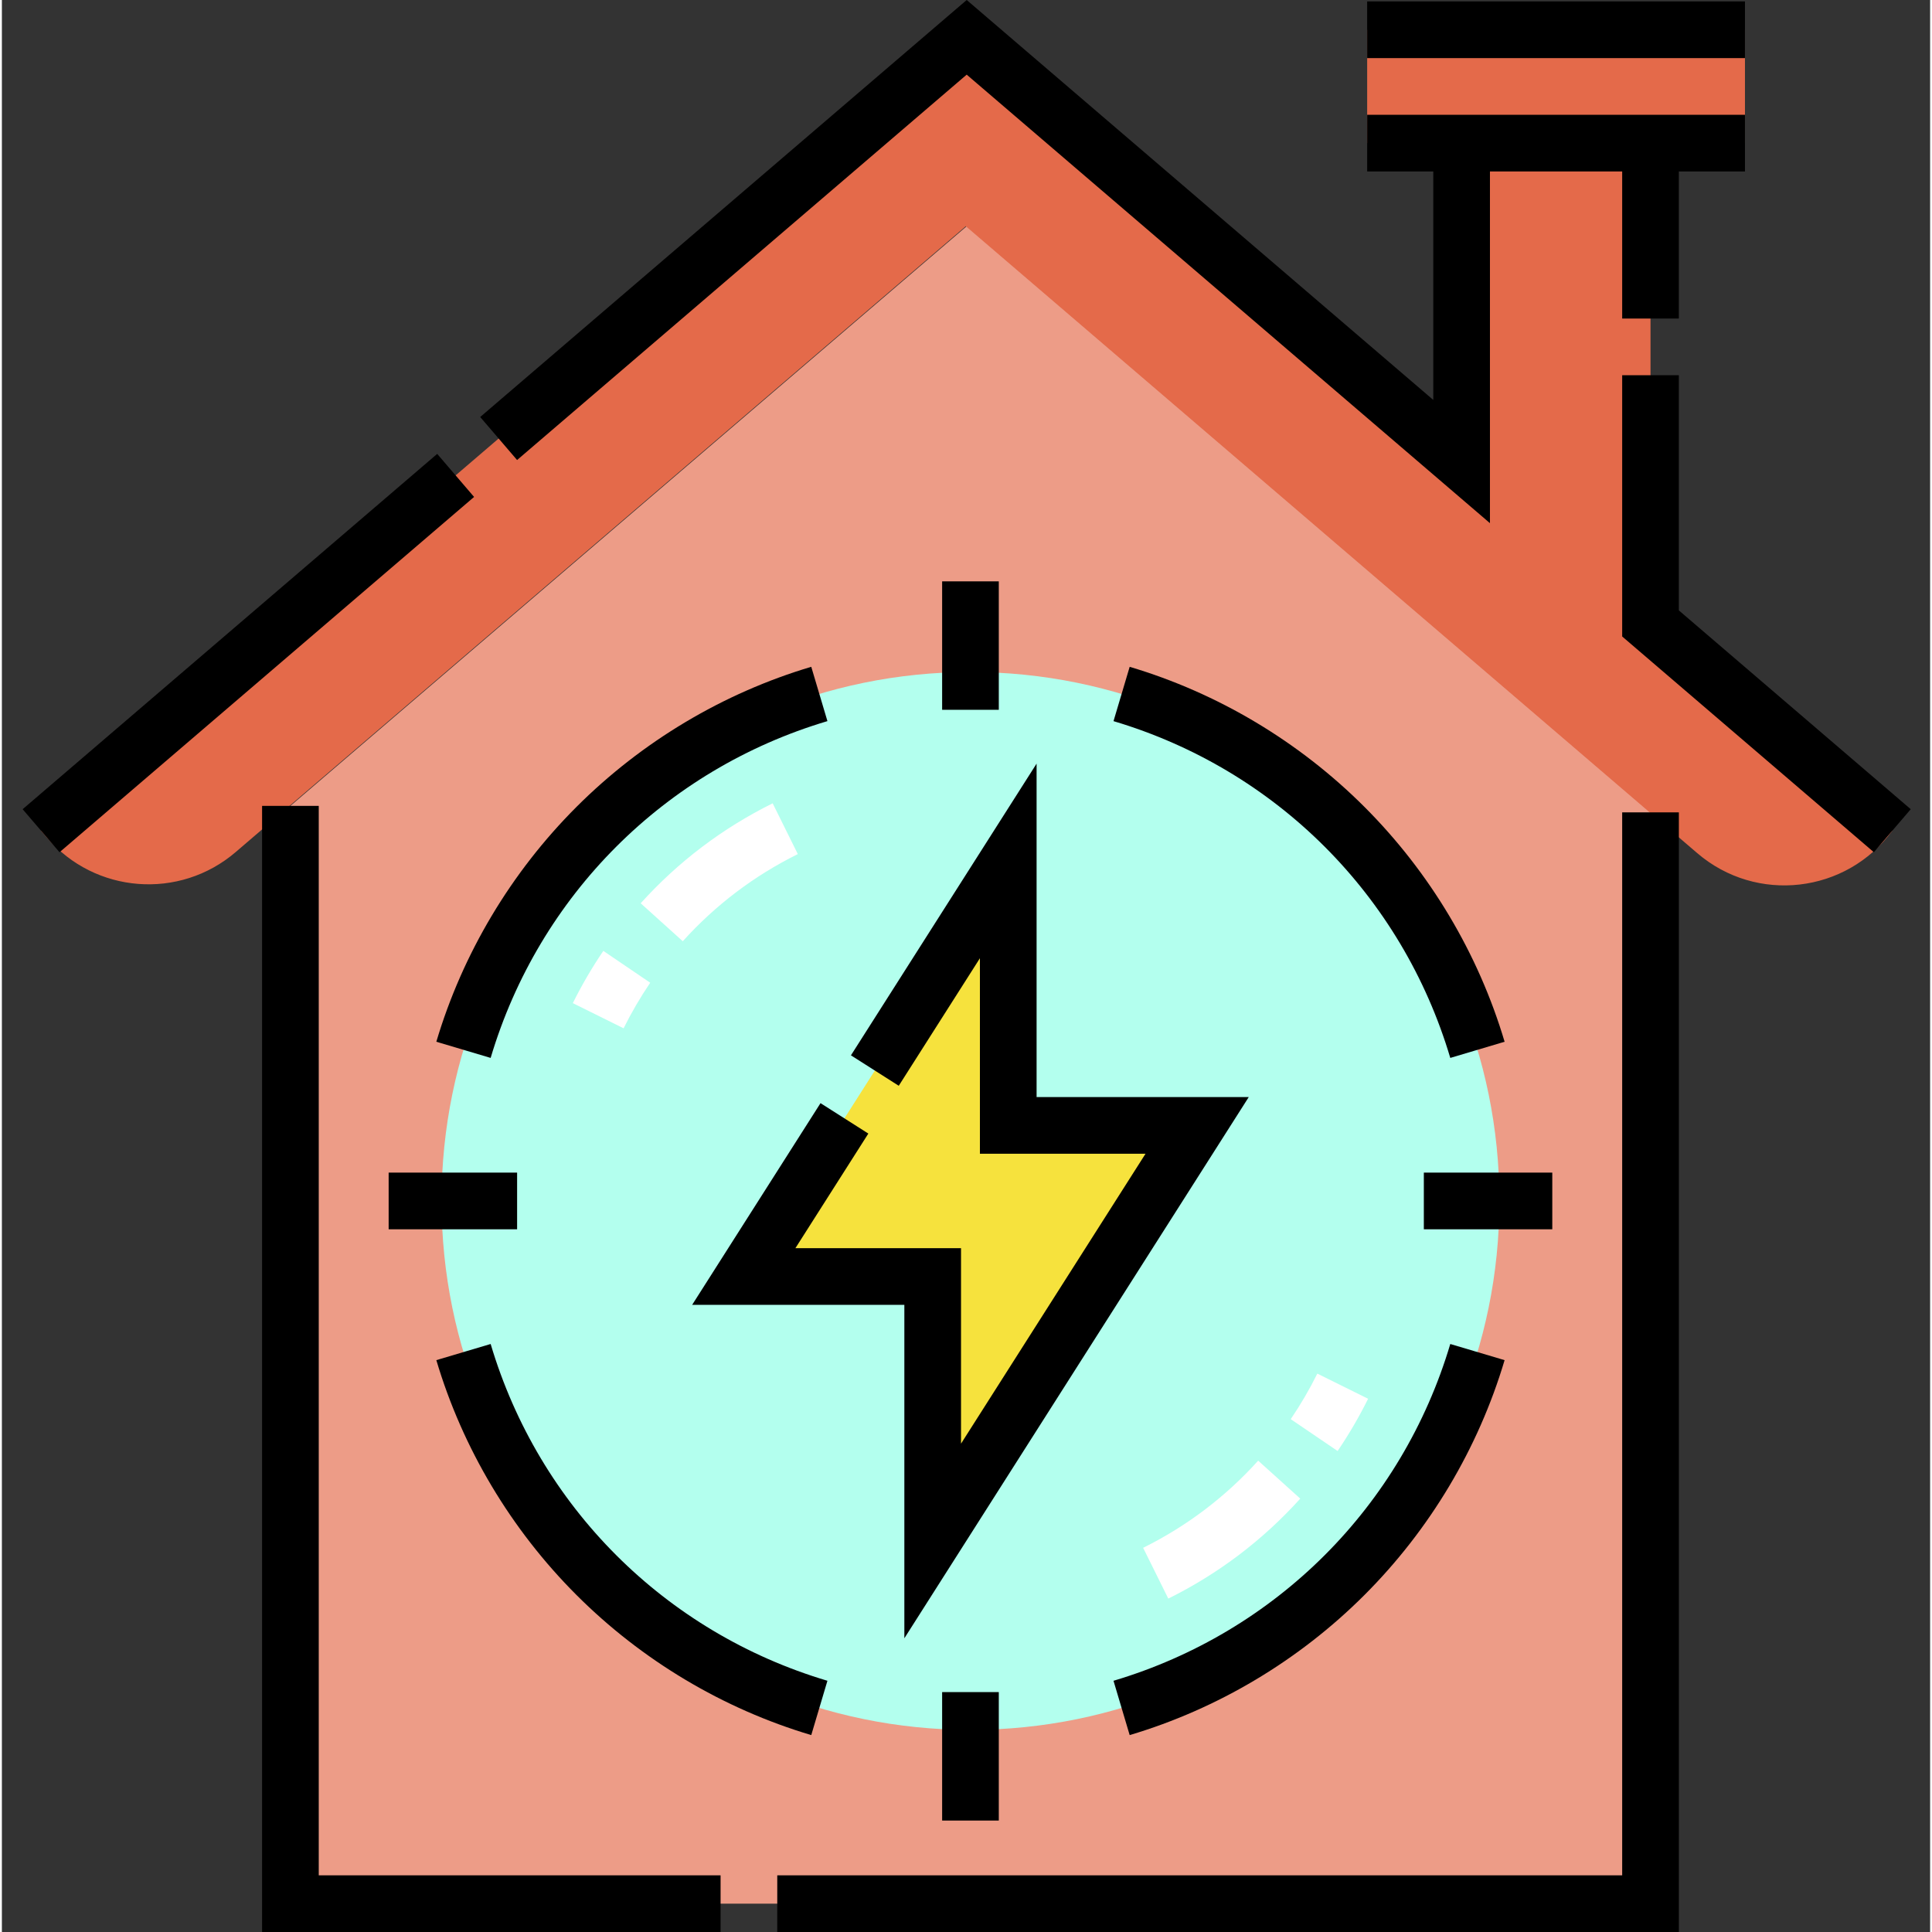 <svg height="512pt" viewBox="-5 0 511 512" width="512pt" xmlns="http://www.w3.org/2000/svg"><rect x="-5" y="0" width="511" height="512" fill="#333333" stroke="none"/><path d="m71.465 213.566 179.219-153.617 181.219 155.332v289.211h-360.438zm0 0" fill="#ed9c87"/><path d="m431.902 165.219v-127.293h25.031v-30.039h-100.121v30.039h25.031v84.391l-131.16-112.426-245.297 210.254 1.547 1.812c12.746 14.879 35.141 16.605 50.016 3.855l193.504-165.863 193.848 166.152c15.676 13.438 39.473 10.695 51.68-5.957zm0 0" fill="#e46a4a"/><path d="m391.855 318.266c0 77.414-62.758 140.168-140.172 140.168-77.414 0-140.168-62.754-140.168-140.168s62.754-140.172 140.168-140.172c77.414 0 140.172 62.758 140.172 140.172zm0 0" fill="#b3ffee"/><path d="m261.695 228.156-70.086 110.133h50.062v70.086l70.086-110.133h-50.062zm0 0" fill="#f6e23d"/><path d="m269.207 290.73v-88.363l-49.199 77.309 12.672 8.066 21.508-33.801v51.809h43.891l-48.898 76.836v-51.805h-43.891l19.328-30.371-12.672-8.062-34.016 53.449h56.234v88.363l91.273-143.43zm0 0"/><path d="m97.496 310.754h34.043v15.02h-34.043zm0 0"/><path d="m371.832 310.754h34.039v15.02h-34.039zm0 0"/><path d="m378.84 280.359 14.395-4.285c-6.957-23.375-19.797-44.891-37.133-62.227-17.336-17.336-38.855-30.176-62.227-37.133l-4.285 14.395c43.066 12.816 76.434 46.18 89.25 89.25zm0 0"/><path d="m356.102 422.684c17.336-17.336 30.176-38.855 37.133-62.23l-14.395-4.281c-12.816 43.066-46.184 76.43-89.25 89.25l4.285 14.395c23.371-6.957 44.891-19.797 62.227-37.133zm0 0"/><path d="m213.777 191.105-4.285-14.395c-23.371 6.961-44.891 19.801-62.227 37.137-17.336 17.336-30.176 38.852-37.133 62.227l14.395 4.285c12.816-43.07 46.184-76.434 89.25-89.254zm0 0"/><path d="m209.492 459.816 4.285-14.395c-43.066-12.816-76.434-46.184-89.25-89.25l-14.395 4.281c6.957 23.375 19.797 44.895 37.133 62.23 17.336 17.336 38.855 30.176 62.227 37.133zm0 0"/><path d="m244.176 448.422h15.016v34.043h-15.016zm0 0"/><path d="m244.176 154.066h15.016v34.039h-15.016zm0 0"/><path d="m424.395 496.98h-223.914v15.02h238.934v-296.719h-15.02zm0 0"/><path d="m78.973 213.566h-15.016v298.434h121.504v-15.02h-106.488zm0 0"/><path d="m439.414 161.766v-62.332h-15.02v69.238l66.699 57.176 9.773-11.402zm0 0"/><path d="m.5 214.449 109.863-94.164 9.773 11.406-109.863 94.164zm0 0"/><path d="m250.684 19.781 138.668 118.863v-93.211h35.043v38.98h15.02v-38.98h17.52v-15.02h-100.121v15.02h17.52v60.555l-123.648-105.988-128.926 110.508 9.773 11.402zm0 0"/><path d="m356.812.379h100.121v15.02h-100.121zm0 0"/><g fill="#fff"><path d="m159.762 272.512-13.457-6.672c2.371-4.777 5.09-9.434 8.082-13.844l12.426 8.438c-2.613 3.848-4.984 7.91-7.051 12.078zm15.68-23.074-11.152-10.059c9.918-10.996 21.684-19.91 34.973-26.492l6.668 13.457c-11.586 5.738-21.844 13.512-30.488 23.094zm0 0"/><path d="m304.109 423.645-6.668-13.457c11.582-5.742 21.844-13.512 30.488-23.098l11.152 10.059c-9.918 10.996-21.684 19.91-34.973 26.496zm44.871-39.113-12.422-8.438c2.609-3.844 4.984-7.906 7.047-12.074l13.457 6.668c-2.367 4.777-5.086 9.438-8.082 13.844zm0 0"/></g></svg>